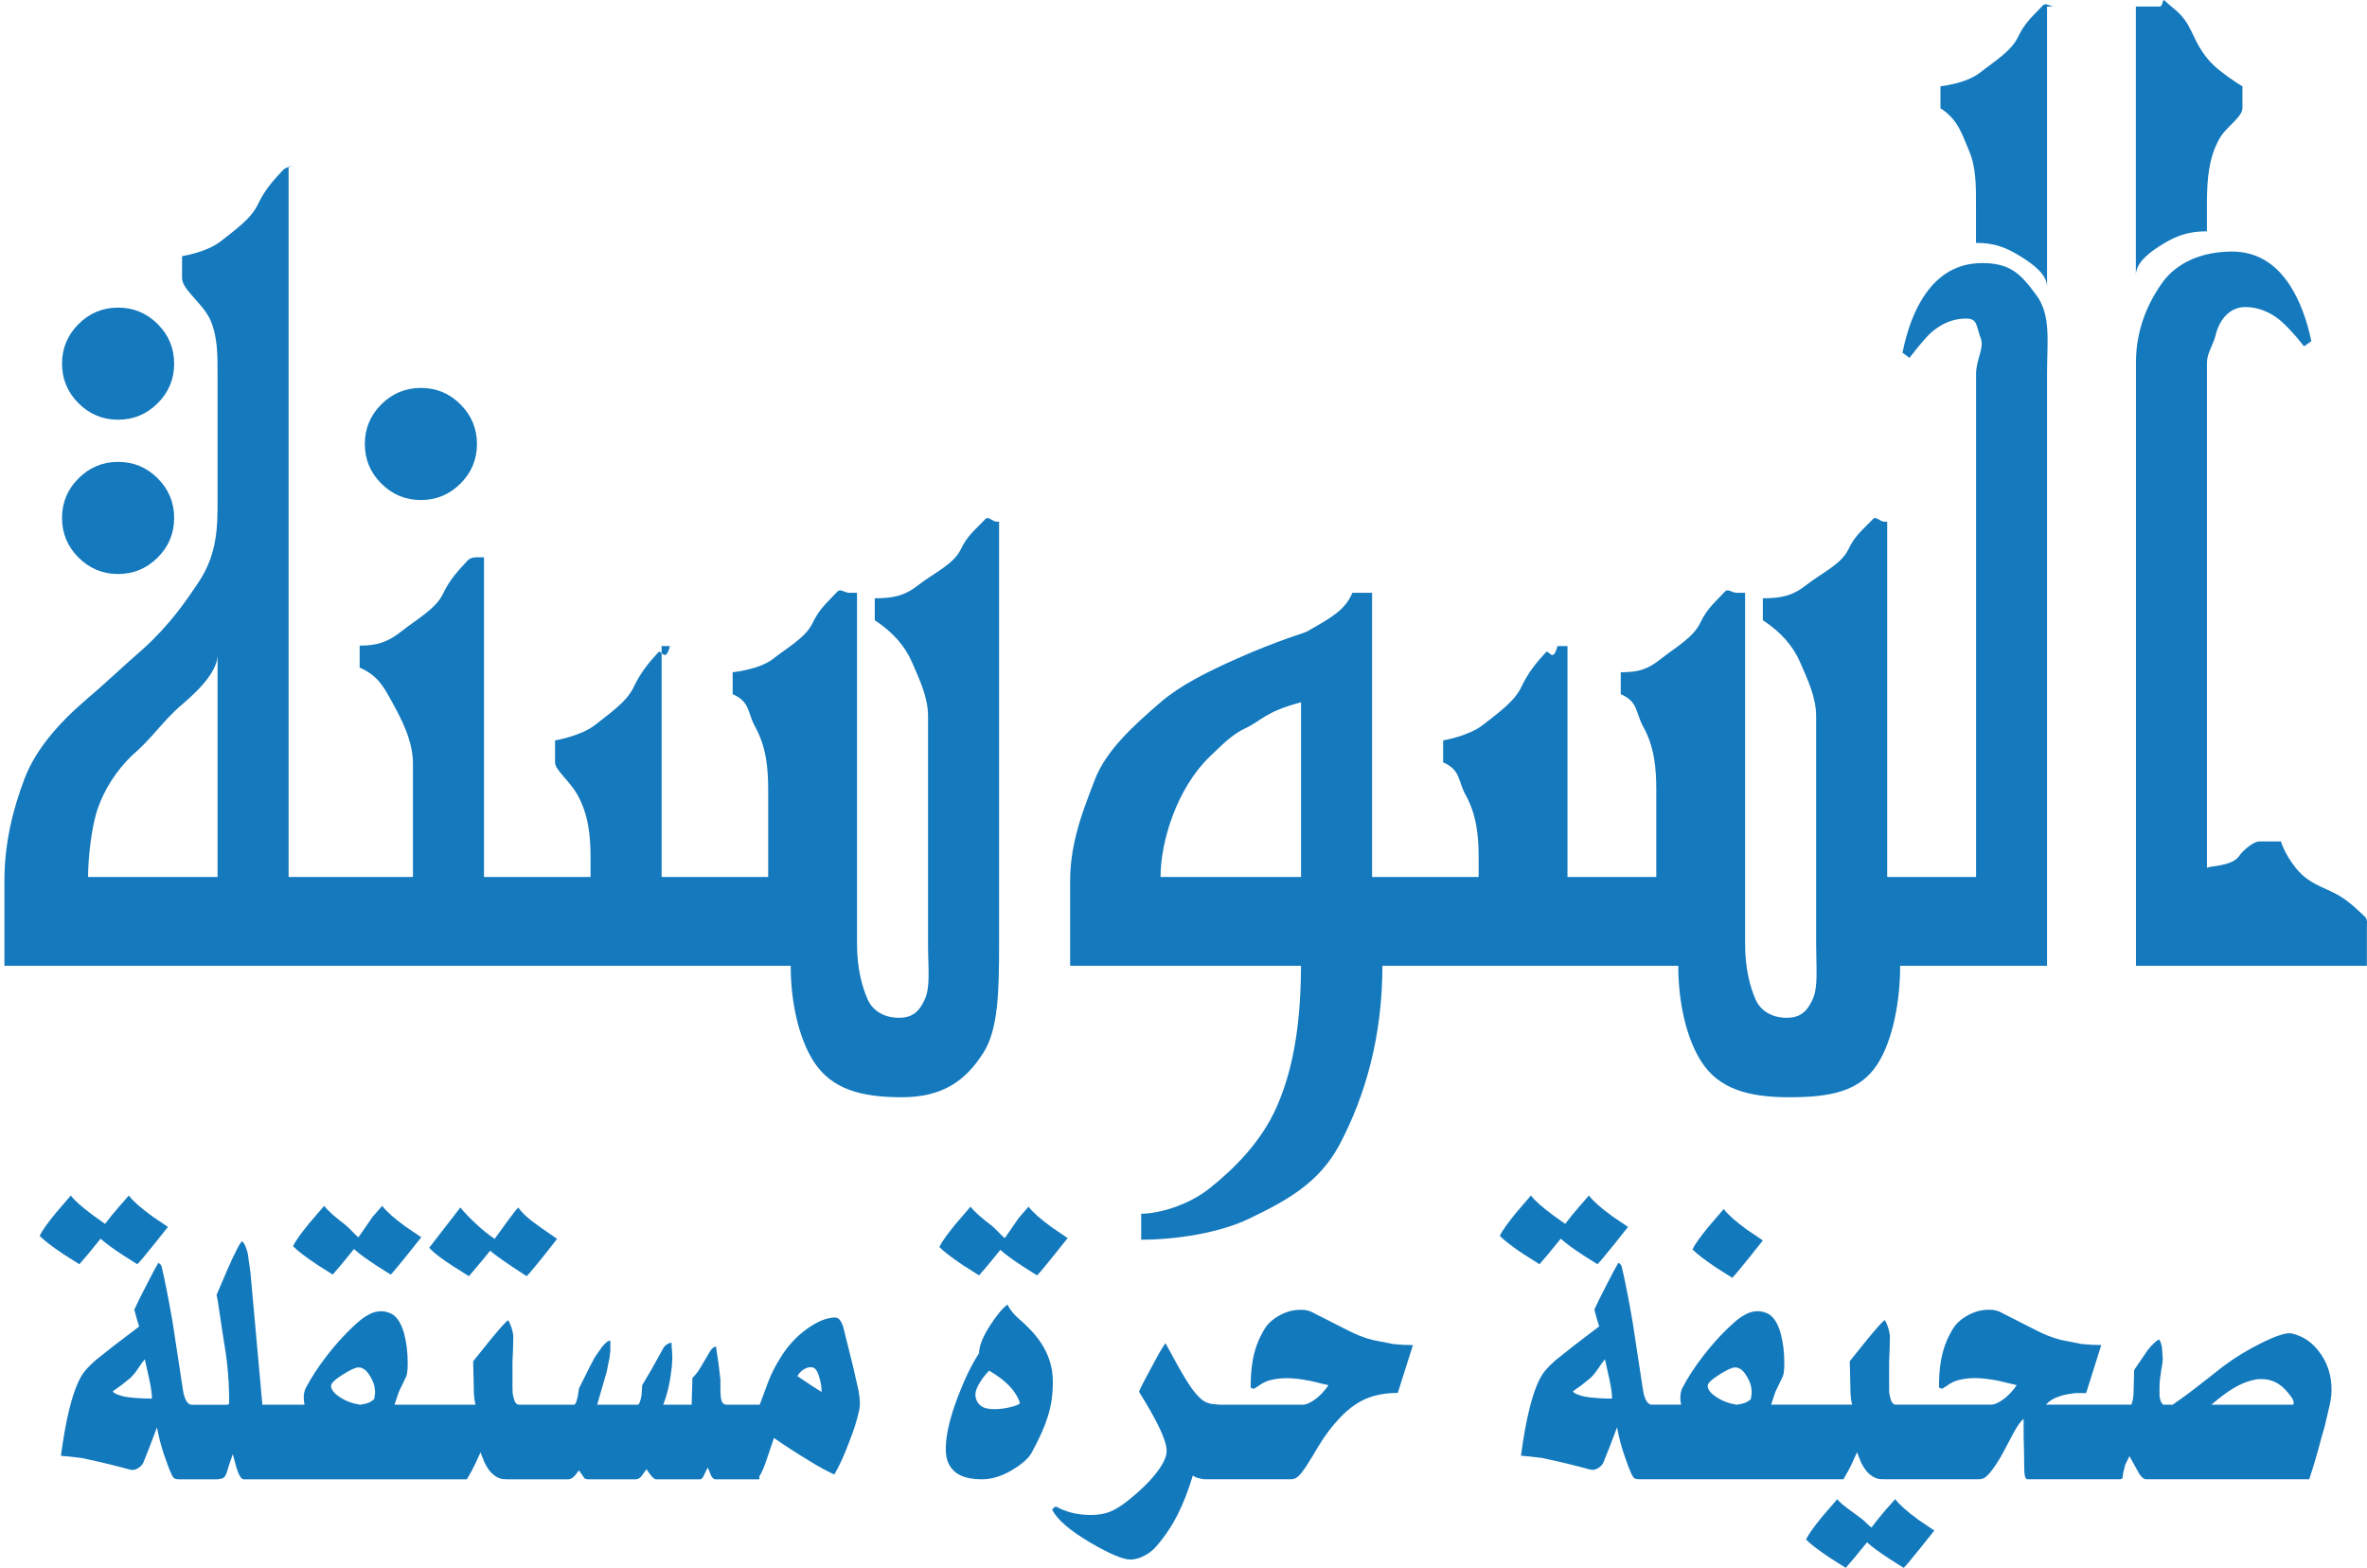 <svg width="231" height="153" viewBox="0 0 231 153" fill="none" xmlns="http://www.w3.org/2000/svg">
<path d="M11.526 56.014C13.028 56.014 14.316 55.478 15.389 54.407C16.461 53.336 16.996 52.048 16.996 50.543C16.996 49.04 16.461 47.752 15.389 46.679C14.318 45.606 13.03 45.074 11.526 45.074C10.021 45.074 8.735 45.61 7.662 46.681C6.589 47.752 6.055 49.04 6.055 50.545C6.055 52.05 6.591 53.336 7.662 54.409C8.735 55.478 10.023 56.014 11.526 56.014Z" fill="#1479BD"/>
<path d="M11.526 40.957C13.028 40.957 14.316 40.422 15.389 39.35C16.461 38.279 16.996 36.991 16.996 35.486C16.996 33.984 16.461 32.696 15.389 31.625C14.318 30.553 13.03 30.018 11.526 30.018C10.021 30.018 8.735 30.553 7.662 31.625C6.591 32.696 6.055 33.984 6.055 35.486C6.055 36.991 6.591 38.279 7.662 39.35C8.735 40.422 10.023 40.957 11.526 40.957Z" fill="#1479BD"/>
<path d="M41.075 48.796C42.578 48.796 43.866 48.26 44.939 47.189C46.012 46.117 46.548 44.831 46.548 43.327C46.548 41.824 46.01 40.536 44.939 39.463C43.868 38.39 42.58 37.856 41.075 37.856C39.571 37.856 38.284 38.392 37.212 39.463C36.139 40.534 35.605 41.822 35.605 43.327C35.605 44.831 36.14 46.117 37.212 47.189C38.283 48.26 39.572 48.796 41.075 48.796Z" fill="#1479BD"/>
<path d="M96.17 50.643C95.231 51.659 94.423 52.21 93.747 53.64C93.071 55.069 91.015 55.993 89.642 57.081C88.271 58.172 87.103 58.383 85.369 58.383V60.526C87.103 61.652 88.316 63.025 89.013 64.642C89.708 66.26 90.569 68.007 90.569 69.886V92.105C90.569 94.473 90.814 96.267 90.268 97.489C89.724 98.709 89.051 99.321 87.735 99.321C86.383 99.321 85.198 98.72 84.671 97.517C84.144 96.316 83.636 94.511 83.636 92.105V57.846H82.864C82.412 57.846 82.036 57.417 81.736 57.719C80.796 58.735 79.989 59.357 79.311 60.786C78.635 62.214 76.865 63.174 75.492 64.263C74.118 65.355 71.502 65.601 71.502 65.601V67.743C73.235 68.496 72.934 69.548 73.686 70.902C74.776 72.857 74.969 74.925 74.969 77.104V85.58H64.568V63.046H65.381C64.93 64.779 64.552 63.346 64.254 63.646C63.315 64.662 62.505 65.648 61.831 67.076C61.153 68.504 59.456 69.647 58.085 70.737C56.711 71.827 54.168 72.256 54.168 72.256V74.398C54.168 75.15 55.599 76.203 56.352 77.556C57.442 79.512 57.634 81.578 57.634 83.76V85.58H52.693H47.234V54.379H46.771C46.319 54.379 45.943 54.388 45.644 54.689C44.703 55.703 43.895 56.546 43.219 57.972C42.543 59.401 40.616 60.47 39.245 61.56C37.872 62.651 36.833 63.006 35.1 63.006V65.149C36.833 65.901 37.398 66.953 38.153 68.307C39.243 70.262 40.3 72.33 40.3 74.511V85.58H34.083H28.166V16.244H28.726C28.274 16.244 27.898 16.317 27.598 16.616C26.658 17.632 25.851 18.504 25.174 19.934C24.498 21.364 22.926 22.448 21.555 23.536C20.182 24.628 17.766 24.997 17.766 24.997V27.14C17.766 28.267 19.846 29.64 20.543 31.257C21.238 32.874 21.233 34.623 21.233 36.502V48.795C21.233 51.352 21.229 54.003 19.425 56.747C18.073 58.776 16.566 60.959 14.009 63.289C12.054 64.98 10.324 66.653 8.371 68.309C5.699 70.602 3.47 73.159 2.399 75.977C1.328 78.796 0.432 82.124 0.432 85.958V94.248H30.248H34.083H48.293H52.693H77.167C77.167 97.714 77.919 101.276 79.422 103.608C81.152 106.276 84.008 107.075 87.993 107.075C92.017 107.075 94.234 105.452 95.962 102.748C97.428 100.455 97.503 96.73 97.503 92.105V50.912H97.3C96.848 50.912 96.472 50.342 96.17 50.643ZM21.233 85.58H8.594C8.594 83.847 8.913 80.666 9.553 78.862C10.191 77.057 11.321 75.211 12.937 73.668C14.854 72.053 15.871 70.349 17.79 68.732C19.969 66.891 21.233 65.225 21.233 63.909V85.58Z" fill="#1479BD"/>
<path d="M193.448 25.673C191.042 25.673 189.125 26.783 187.7 29C186.797 30.392 186.121 32.196 185.668 34.413L186.346 34.921C187.398 33.567 188.132 32.721 188.548 32.383C189.563 31.518 190.673 31.087 191.876 31.087C193.001 31.087 192.831 31.744 193.318 33.059C193.656 33.962 192.848 35.11 192.848 36.5V85.58H189.846H184.174V50.912H183.921C183.467 50.912 183.091 50.342 182.793 50.643C181.853 51.659 181.044 52.21 180.371 53.64C179.693 55.069 177.663 55.993 176.292 57.081C174.914 58.172 173.774 58.383 172.04 58.383V60.526C173.774 61.652 174.987 63.025 175.684 64.642C176.381 66.26 177.24 68.007 177.24 69.888V92.103C177.24 94.473 177.457 96.267 176.913 97.489C176.37 98.709 175.684 99.321 174.366 99.321C173.016 99.321 171.848 98.72 171.323 97.517C170.794 96.315 170.307 94.511 170.307 92.105V57.846H169.48C169.029 57.846 168.651 57.417 168.353 57.719C167.414 58.735 166.606 59.357 165.93 60.785C165.254 62.214 163.51 63.174 162.137 64.263C160.763 65.355 159.906 65.601 158.173 65.601V67.743C159.906 68.496 159.605 69.548 160.36 70.902C161.451 72.857 161.64 74.925 161.64 77.104V85.58H152.973V63.046H151.997C151.546 64.779 151.168 63.346 150.872 63.646C149.932 64.661 149.123 65.648 148.45 67.076C147.771 68.504 146.103 69.647 144.73 70.737C143.354 71.827 140.839 72.255 140.839 72.255V74.398C142.572 75.15 142.27 76.203 143.023 77.556C144.113 79.512 144.305 81.578 144.305 83.76V85.58H138.748H133.905V57.846H131.983C131.268 59.579 129.8 60.333 127.585 61.611C127.283 61.8 125.009 62.373 120.759 64.254C117.637 65.644 115.137 66.92 113.258 68.536C110.589 70.829 107.918 73.271 106.846 76.092C105.775 78.91 104.437 82.124 104.437 85.958V94.247H126.971V93.797C126.971 99.097 126.429 103.814 124.624 107.952C123.121 111.408 120.422 114.079 118.053 115.958C115.987 117.612 113.104 118.441 111.371 118.441V120.977C114.837 120.977 119.025 120.301 121.846 118.949C125.455 117.219 128.745 115.489 130.773 111.616C133.219 106.953 134.912 101.181 134.912 94.247H138.748H163.786C163.786 97.714 164.538 101.276 166.041 103.608C167.771 106.276 170.627 107.075 174.613 107.075C178.634 107.075 181.51 106.527 183.242 103.818C184.71 101.526 185.44 97.714 185.44 94.247H189.837H199.775V36.502C199.775 33.344 200.18 30.789 198.754 28.833C197.211 26.727 196.194 25.673 193.448 25.673ZM126.971 85.58H113.258C113.258 82.113 114.856 76.925 118.055 73.842C119.219 72.753 120.154 71.704 121.582 71.046C123.01 70.389 123.504 69.435 126.971 68.534V85.58Z" fill="#1479BD"/>
<path d="M199.369 0.527C198.431 1.541 197.622 2.17 196.948 3.598C196.268 5.028 194.616 5.99 193.245 7.081C191.869 8.171 189.374 8.419 189.374 8.419V10.561C191.108 11.688 191.453 13.061 192.151 14.678C192.845 16.296 192.841 18.043 192.841 19.924V23.702C194.574 23.702 195.679 24.106 197.013 24.914C198.348 25.724 199.775 26.746 199.775 27.987V0.643H200.498C200.045 0.643 199.669 0.227 199.369 0.527Z" fill="#1479BD"/>
<path d="M230.794 89.453C229.779 88.515 229.004 87.706 227.575 87.03C226.147 86.354 225.107 86.028 224.017 84.657C222.925 83.284 222.604 82.114 222.604 82.114H220.465C219.974 82.114 218.945 82.901 218.458 83.613C217.704 84.591 215.381 84.492 215.381 84.718V35.374C215.381 34.471 216.014 33.608 216.204 32.779C216.655 30.9 217.809 29.961 219.127 29.961C220.292 29.961 221.536 30.411 222.588 31.314C223.114 31.765 223.916 32.594 224.857 33.797L225.566 33.289C225.116 31.146 224.436 29.342 223.498 27.875C222.067 25.658 220.181 24.549 217.811 24.549C214.991 24.549 212.465 25.563 211.016 27.594C209.57 29.624 208.452 32.218 208.452 35.376V94.248H230.987V90.582C230.976 90.131 231.091 89.757 230.794 89.453Z" fill="#1479BD"/>
<path d="M211.176 23.756C212.491 22.966 213.642 22.573 215.376 22.573V19.922C215.376 17.44 215.568 15.278 216.658 13.436C217.258 12.385 218.842 11.425 218.842 10.56V8.419C218.842 8.419 217.894 7.892 216.577 6.84C215.11 5.675 214.504 4.415 213.866 3.061C213.001 1.257 212.264 1.035 211.215 0.019C211.063 -0.13 211.063 0.643 210.761 0.643H208.442V26.859C208.442 25.582 209.856 24.547 211.176 23.756Z" fill="#1479BD"/>
<path d="M7.742 123.371L8.593 122.383L9.82 120.88C10.295 121.315 11.04 121.861 12.056 122.521L13.401 123.371C13.613 123.173 14.166 122.514 15.062 121.393L16.388 119.73L14.845 118.683C13.738 117.879 12.98 117.205 12.571 116.666L11.64 117.734C11.087 118.366 10.624 118.933 10.255 119.434L9.009 118.543C7.953 117.753 7.254 117.127 6.913 116.664L5.45 118.365C4.618 119.382 4.089 120.127 3.866 120.601C4.287 121.036 5.058 121.63 6.18 122.381L7.742 123.371Z" fill="#1379BD"/>
<path d="M32.469 124.38L33.318 123.392L34.545 121.889C35.02 122.324 35.766 122.87 36.782 123.531L38.127 124.38C38.338 124.182 38.891 123.524 39.789 122.402L41.113 120.74L39.571 119.693C38.463 118.888 37.706 118.214 37.296 117.675L36.365 118.743C35.904 119.415 35.443 120.081 34.982 120.74C34.877 120.674 34.731 120.542 34.547 120.343C34.138 119.922 33.868 119.656 33.736 119.552C32.682 118.76 31.982 118.136 31.64 117.673L30.177 119.374C29.347 120.39 28.818 121.135 28.595 121.608C29.016 122.043 29.787 122.638 30.909 123.388L32.469 124.38Z" fill="#1379BD"/>
<path d="M45.761 124.539C46.196 124.024 46.631 123.509 47.066 122.994C47.395 122.597 47.652 122.282 47.837 122.045C48.309 122.48 49.495 123.31 51.396 124.537C51.514 124.43 51.757 124.154 52.124 123.707C52.739 122.968 53.487 122.032 54.365 120.897C53.029 119.989 52.112 119.33 51.614 118.919C51.195 118.576 50.848 118.214 50.573 117.831C50.429 117.976 50.108 118.384 49.611 119.058C49.165 119.677 48.72 120.29 48.274 120.897C47.694 120.516 47.064 120.004 46.385 119.365C45.705 118.725 45.222 118.214 44.93 117.831L41.885 121.767C42.214 122.109 42.597 122.44 43.032 122.755C43.611 123.178 44.521 123.773 45.761 124.539Z" fill="#1379BD"/>
<path d="M83.778 135.656L83.225 133.241L82.275 129.424C82.195 129.187 82.095 128.986 81.968 128.819C81.842 128.655 81.688 128.571 81.502 128.571C80.684 128.571 79.755 128.951 78.713 129.709C77.671 130.466 76.808 131.419 76.122 132.567C75.673 133.278 75.291 134.037 74.974 134.841L74.144 137.077H74.104H72.284H70.899C70.701 137.077 70.552 136.977 70.453 136.781C70.355 136.583 70.306 136.148 70.306 135.474V134.624L70.127 133.101L69.871 131.381C69.699 131.447 69.568 131.525 69.476 131.619L69.278 131.894L68.467 133.279C68.189 133.768 67.893 134.163 67.576 134.467L67.498 137.079H64.728C65.017 136.341 65.241 135.51 65.4 134.586L65.558 133.439L65.617 132.468L65.579 131.737C65.551 131.577 65.539 131.34 65.539 131.024C65.316 131.064 65.14 131.137 65.016 131.243C64.889 131.348 64.808 131.433 64.768 131.499L63.561 133.675L62.67 135.177L62.611 136.127C62.506 136.76 62.381 137.077 62.235 137.077H58.28L59.051 134.406C59.117 134.21 59.176 133.999 59.23 133.773C59.23 133.747 59.282 133.477 59.387 132.962C59.479 132.607 59.526 132.317 59.526 132.092C59.526 132.04 59.54 131.953 59.566 131.835C59.566 131.757 59.566 131.671 59.566 131.579V131.244V131.026V130.847C59.368 130.809 59.091 131.014 58.735 131.461L58.023 132.491L57.548 133.399L56.501 135.496L56.383 136.287C56.264 136.816 56.146 137.079 56.026 137.079H54.444H52.98H50.64C50.419 137.051 50.264 136.892 50.179 136.595C50.094 136.297 50.046 136.084 50.032 135.952C50.02 135.821 50.013 135.623 50.013 135.358C50.013 135.054 50.013 134.637 50.013 134.101C50.013 133.567 50.013 133.182 50.013 132.945C50.039 132.43 50.06 131.955 50.072 131.52C50.086 131.085 50.093 130.69 50.093 130.333C50.065 130.095 50.001 129.813 49.895 129.483C49.749 129.1 49.644 128.882 49.578 128.83C49.288 129.055 48.635 129.793 47.619 131.045L46.175 132.844L46.236 135.377C46.236 135.798 46.251 136.145 46.284 136.415C46.317 136.686 46.359 136.907 46.413 137.079H42.814H41.114H38.503L38.919 135.833L39.651 134.309C39.742 134.072 39.789 133.63 39.789 132.983C39.789 131.981 39.676 131.052 39.453 130.194C39.163 129.126 38.728 128.454 38.148 128.178C37.818 128.032 37.508 127.959 37.217 127.959C36.848 127.959 36.494 128.039 36.159 128.197C35.823 128.356 35.483 128.573 35.142 128.85C34.034 129.787 32.939 130.955 31.857 132.352C31.027 133.434 30.361 134.456 29.86 135.418C29.715 135.696 29.643 136.006 29.643 136.349L29.663 136.744L29.721 137.081H28.929H27.149H25.606L24.44 124.16L24.183 122.34C24.026 121.693 23.84 121.291 23.63 121.133C23.445 121.225 22.977 122.121 22.224 123.825L21.138 126.358C21.19 126.555 21.282 127.11 21.415 128.018C21.507 128.679 21.606 129.339 21.711 129.998C21.975 131.582 22.133 132.683 22.186 133.302C22.304 134.437 22.365 135.604 22.365 136.805L22.325 137.024L22.207 137.082H21.041H19.044H18.647C18.463 137.055 18.3 136.918 18.163 136.668C18.024 136.417 17.922 136.081 17.856 135.659L16.847 129.032C16.438 126.685 16.076 124.853 15.759 123.534L15.66 123.395C15.58 123.302 15.508 123.257 15.442 123.257C15.258 123.546 14.915 124.186 14.414 125.174C13.807 126.335 13.372 127.212 13.108 127.807L13.365 128.755L13.582 129.447L11.188 131.267L9.288 132.771C8.709 133.298 8.312 133.72 8.101 134.035C7.6 134.775 7.158 135.921 6.774 137.478C6.471 138.677 6.196 140.206 5.944 142.066L6.814 142.144L7.981 142.283C9.51 142.6 11.073 142.974 12.67 143.409L12.907 143.448C13.025 143.448 13.138 143.429 13.244 143.389C13.349 143.351 13.448 143.297 13.54 143.231C13.752 143.085 13.897 142.928 13.975 142.758L14.568 141.274L15.32 139.296C15.492 140.218 15.722 141.109 16.012 141.966C16.301 142.824 16.546 143.461 16.743 143.884C16.835 144.08 16.927 144.21 17.021 144.269C17.114 144.328 17.258 144.359 17.456 144.359H19.038H21.035H21.214L21.689 144.28C21.821 144.228 21.93 144.122 22.015 143.962C22.1 143.805 22.202 143.501 22.322 143.054L22.718 141.907L23.074 143.212C23.311 143.976 23.549 144.359 23.786 144.359H27.149H28.929H41.114H42.814H45.563C45.92 143.765 46.203 143.24 46.414 142.777L46.889 141.73L47.285 142.718C47.39 142.929 47.486 143.101 47.572 143.233C47.659 143.364 47.759 143.503 47.879 143.647C48.117 143.898 48.361 144.082 48.611 144.202C48.794 144.28 48.943 144.326 49.056 144.339C49.167 144.352 49.344 144.359 49.58 144.359H52.982H54.445H55.475C55.699 144.332 55.896 144.228 56.068 144.042L56.503 143.489L57.037 144.261C57.142 144.326 57.253 144.359 57.373 144.359H62.062C62.233 144.359 62.41 144.261 62.596 144.063L63.09 143.371C63.513 144.03 63.821 144.359 64.019 144.359H68.332C68.463 144.359 68.588 144.221 68.708 143.945C68.891 143.536 69.018 143.299 69.084 143.233L69.42 144.044C69.552 144.255 69.677 144.361 69.796 144.361H72.289H73.456H74.107V144.066C74.319 143.751 74.536 143.266 74.759 142.609L75.531 140.326C76.137 140.749 76.73 141.144 77.311 141.513C77.812 141.842 78.372 142.194 78.992 142.562C79.876 143.115 80.688 143.557 81.426 143.888C81.913 143.058 82.395 142.002 82.87 140.723C83.093 140.156 83.282 139.634 83.433 139.161C83.584 138.686 83.707 138.244 83.799 137.835C83.879 137.531 83.918 137.228 83.918 136.925L83.879 136.332L83.778 135.656ZM13.282 136.426C12.807 136.387 12.424 136.341 12.134 136.287C11.474 136.129 11.098 135.959 11.008 135.774L11.838 135.179L12.748 134.448C13.011 134.184 13.23 133.919 13.4 133.656C13.571 133.394 13.717 133.182 13.835 133.023C13.954 132.865 14.053 132.74 14.131 132.647L14.587 134.685C14.745 135.424 14.825 136.023 14.825 136.484C14.27 136.484 13.757 136.465 13.282 136.426ZM36.523 136.526C36.34 136.698 36.14 136.822 35.931 136.902C35.719 136.98 35.456 137.041 35.14 137.081C34.388 136.963 33.729 136.715 33.162 136.339C32.594 135.963 32.311 135.597 32.311 135.24C32.311 134.989 32.684 134.626 33.429 134.151C34.175 133.678 34.693 133.441 34.982 133.441C35.404 133.441 35.773 133.711 36.09 134.252C36.274 134.541 36.407 134.819 36.487 135.082C36.565 135.346 36.605 135.628 36.605 135.931L36.523 136.526ZM79.209 135.219L77.824 134.29C77.956 134.039 78.143 133.832 78.387 133.668C78.632 133.503 78.871 133.42 79.11 133.42C79.268 133.42 79.4 133.46 79.505 133.538C79.703 133.697 79.862 134.013 79.98 134.488C80.058 134.765 80.112 134.999 80.138 135.19C80.164 135.38 80.178 135.595 80.178 135.833L79.209 135.219Z" fill="#1379BD"/>
<path d="M101.58 131.026C101.067 130.249 100.334 129.457 99.384 128.653C98.923 128.245 98.566 127.796 98.316 127.308C97.827 127.679 97.267 128.351 96.635 129.325C95.91 130.447 95.548 131.357 95.548 132.055C95.191 132.596 94.846 133.212 94.51 133.903C94.173 134.595 93.834 135.384 93.49 136.268C92.7 138.351 92.303 140.04 92.303 141.331C92.303 141.622 92.315 141.86 92.343 142.043C92.369 142.227 92.409 142.392 92.461 142.537C92.698 143.21 93.126 143.692 93.747 143.981C94.288 144.233 94.979 144.358 95.823 144.358C96.839 144.358 97.881 144.021 98.949 143.349C99.833 142.796 100.414 142.26 100.691 141.747C101.443 140.362 101.955 139.214 102.234 138.304C102.417 137.739 102.551 137.174 102.631 136.613C102.709 136.053 102.749 135.456 102.749 134.824C102.749 133.466 102.359 132.201 101.58 131.026ZM98.535 137.335C98.02 137.453 97.533 137.514 97.07 137.514C96.858 137.514 96.708 137.507 96.616 137.493C96.524 137.481 96.378 137.455 96.181 137.415C95.903 137.335 95.666 137.176 95.468 136.94C95.284 136.677 95.191 136.394 95.191 136.091C95.191 135.748 95.362 135.313 95.706 134.784C95.863 134.546 96.002 134.356 96.122 134.212C96.24 134.066 96.378 133.914 96.536 133.756C97.354 134.243 97.973 134.706 98.396 135.141C98.963 135.708 99.346 136.308 99.543 136.94C99.384 137.086 99.049 137.218 98.535 137.335Z" fill="#1379BD"/>
<path d="M95.548 124.46L96.399 123.471L97.626 121.967C98.101 122.404 98.847 122.95 99.862 123.608L101.206 124.46C101.417 124.262 101.97 123.603 102.868 122.48L104.194 120.819L102.65 119.771C101.542 118.966 100.785 118.294 100.376 117.755L99.445 118.822C98.984 119.495 98.522 120.159 98.061 120.819C97.956 120.753 97.81 120.622 97.626 120.422C97.217 120.001 96.947 119.736 96.815 119.632C95.759 118.84 95.061 118.214 94.718 117.753L93.255 119.452C92.424 120.467 91.896 121.213 91.672 121.688C92.095 122.123 92.865 122.717 93.986 123.468L95.548 124.46Z" fill="#1379BD"/>
<path d="M133.983 130.768C133.177 130.57 132.321 130.234 131.411 129.759L127.909 127.98C127.672 127.901 127.497 127.855 127.384 127.842C127.271 127.828 127.103 127.821 126.88 127.821C126.183 127.821 125.491 128.011 124.815 128.395C124.134 128.778 123.636 129.258 123.323 129.839C122.768 130.775 122.406 131.797 122.232 132.905C122.114 133.603 122.055 134.442 122.055 135.417L122.371 135.535L123.123 135.04C123.442 134.857 123.716 134.737 123.955 134.685C124.467 134.553 125.014 134.488 125.593 134.488C126.19 134.488 126.933 134.574 127.831 134.744L129.65 135.179C129.266 135.722 128.864 136.155 128.445 136.484C127.93 136.881 127.486 137.079 127.117 137.079H122.016H120.194H119.046L118.197 136.999C117.973 136.933 117.824 136.888 117.75 136.861C117.679 136.835 117.59 136.788 117.486 136.722C116.971 136.38 116.403 135.706 115.784 134.704C115.255 133.846 114.578 132.638 113.745 131.08C113.574 131.253 113.12 132.03 112.381 133.416C111.709 134.642 111.3 135.441 111.156 135.81C112.038 137.221 112.705 138.402 113.153 139.351C113.68 140.461 113.912 141.27 113.844 141.785C113.765 142.366 113.392 143.068 112.724 143.893C112.059 144.718 111.185 145.557 110.104 146.415C109.485 146.916 108.907 147.278 108.374 147.504C107.838 147.727 107.202 147.84 106.463 147.84C105.817 147.84 105.21 147.771 104.643 147.632C104.076 147.493 103.555 147.292 103.081 147.027C102.99 147.027 102.898 147.074 102.804 147.166L102.686 147.325C103.161 148.287 104.408 149.362 106.425 150.548C108.297 151.643 109.596 152.189 110.322 152.189C110.795 152.189 111.298 152.038 111.825 151.735C112.246 151.496 112.601 151.199 112.893 150.844C113.683 149.934 114.359 148.925 114.921 147.818C115.481 146.71 115.978 145.431 116.413 143.98C116.505 144.073 116.68 144.158 116.937 144.236C117.193 144.314 117.434 144.354 117.658 144.354H120.19H122.012H125.93C126.153 144.354 126.335 144.313 126.481 144.226C126.626 144.139 126.786 143.999 126.958 143.801C127.299 143.392 127.864 142.508 128.656 141.151C129.317 140.057 130.048 139.093 130.854 138.263C131.657 137.433 132.496 136.836 133.373 136.472C134.25 136.11 135.262 135.93 136.41 135.93L137.892 131.262C137.249 131.262 136.616 131.229 135.996 131.163L133.983 130.768Z" fill="#1379BD"/>
<path d="M150.241 123.371L151.09 122.383L152.316 120.88C152.792 121.315 153.538 121.861 154.553 122.521L155.897 123.371C156.107 123.173 156.661 122.514 157.559 121.393L158.884 119.73L157.339 118.683C156.231 117.879 155.474 117.205 155.063 116.666L154.136 117.734C153.581 118.366 153.12 118.933 152.751 119.434L151.504 118.543C150.449 117.753 149.75 117.127 149.405 116.664L147.946 118.366C147.115 119.382 146.588 120.127 146.365 120.601C146.784 121.036 147.557 121.63 148.677 122.381L150.241 123.371Z" fill="#1379BD"/>
<path d="M169.05 124.695C169.263 124.497 169.815 123.837 170.713 122.715L172.04 121.051L170.496 120.004C169.388 119.198 168.631 118.526 168.22 117.985L166.757 119.687C165.925 120.703 165.396 121.448 165.173 121.923C165.596 122.358 166.367 122.953 167.488 123.703L169.05 124.695Z" fill="#1379BD"/>
<path d="M184.956 146.295L184.025 147.342C183.538 147.909 183.077 148.483 182.64 149.064C182.522 148.984 182.363 148.847 182.167 148.649C181.971 148.452 181.791 148.292 181.631 148.174C181.248 147.899 180.872 147.621 180.505 147.344C179.872 146.883 179.468 146.533 179.3 146.297L177.837 147.998C177.005 149.013 176.476 149.759 176.252 150.232C176.675 150.669 177.447 151.262 178.568 152.012L180.128 153L180.978 152.012L182.207 150.509C182.68 150.944 183.425 151.49 184.441 152.151L185.785 153C185.994 152.804 186.549 152.144 187.447 151.022L188.771 149.36L187.23 148.313C186.124 147.511 185.367 146.836 184.956 146.295Z" fill="#1379BD"/>
<path d="M226.494 132.134C225.742 131.038 224.778 130.365 223.602 130.116C223.115 130.036 222.181 130.333 220.8 131.007C219.421 131.679 218.149 132.451 216.988 133.321L214.157 135.535C213.748 135.84 213.401 136.096 213.127 136.306C212.718 136.597 212.353 136.854 212.037 137.077H211.106C210.975 136.946 210.886 136.814 210.85 136.68L210.751 136.245V135.848V135.472C210.751 135.21 210.761 134.942 210.787 134.671C210.815 134.403 210.851 134.129 210.897 133.85C210.943 133.574 210.995 133.271 211.046 132.941C211.059 132.823 211.066 132.697 211.066 132.565L210.988 131.456C210.921 131.128 210.829 130.877 210.711 130.703C210.392 130.863 210.018 131.218 209.584 131.771L208.277 133.69L208.22 135.767C208.22 136.056 208.199 136.304 208.159 136.509C208.123 136.713 208.068 136.902 208 137.072H206.795H205.173H199.671C200.002 136.689 200.503 136.399 201.177 136.202C201.465 136.108 201.916 136.023 202.521 135.945H203.587L205.069 131.256C204.426 131.256 203.793 131.223 203.172 131.158L201.155 130.761C200.349 130.563 199.492 130.227 198.582 129.752L195.081 127.973C194.843 127.894 194.668 127.849 194.556 127.835C194.443 127.821 194.275 127.814 194.051 127.814C193.354 127.814 192.663 128.005 191.987 128.388C191.305 128.771 190.808 129.251 190.494 129.832C189.939 130.768 189.577 131.79 189.404 132.898C189.286 133.597 189.227 134.436 189.227 135.41L189.543 135.528L190.295 135.034C190.614 134.85 190.888 134.73 191.127 134.678C191.638 134.546 192.186 134.481 192.765 134.481C193.361 134.481 194.105 134.567 195.003 134.737L196.821 135.172C196.438 135.715 196.036 136.148 195.616 136.477C195.102 136.874 194.658 137.072 194.289 137.072H189.187H187.365H184.989C184.765 137.044 184.613 136.885 184.528 136.587C184.443 136.29 184.393 136.075 184.379 135.944C184.365 135.814 184.361 135.616 184.361 135.351C184.361 135.046 184.361 134.628 184.361 134.092C184.361 133.558 184.361 133.174 184.361 132.934C184.386 132.42 184.405 131.946 184.419 131.51C184.432 131.074 184.439 130.679 184.439 130.322C184.412 130.085 184.347 129.8 184.243 129.471C184.098 129.088 183.99 128.871 183.925 128.818C183.633 129.043 182.983 129.781 181.967 131.035L180.522 132.836L180.582 135.368C180.582 135.791 180.596 136.136 180.629 136.408C180.662 136.68 180.707 136.9 180.758 137.072H177.277H175.063H172.846L173.262 135.826L173.994 134.302C174.086 134.065 174.132 133.623 174.132 132.976C174.132 131.974 174.021 131.045 173.798 130.187C173.507 129.119 173.07 128.447 172.491 128.171C172.163 128.025 171.851 127.953 171.56 127.953C171.191 127.953 170.839 128.032 170.504 128.19C170.166 128.349 169.827 128.566 169.485 128.844C168.377 129.78 167.282 130.948 166.2 132.345C165.37 133.427 164.704 134.449 164.203 135.411C164.058 135.689 163.987 135.999 163.987 136.342L164.004 136.738L164.065 137.074H163.529H161.69H161.135C160.953 137.046 160.79 136.909 160.652 136.66C160.513 136.41 160.411 136.072 160.343 135.651L159.334 129.024C158.929 126.677 158.566 124.845 158.247 123.525L158.149 123.387C158.071 123.293 157.996 123.248 157.932 123.248C157.746 123.538 157.403 124.177 156.902 125.165C156.296 126.327 155.859 127.204 155.595 127.798L155.852 128.746L156.068 129.438L153.675 131.258L151.778 132.763C151.196 133.29 150.801 133.711 150.589 134.026C150.088 134.767 149.648 135.912 149.265 137.469C148.96 138.669 148.682 140.197 148.433 142.057L149.303 142.135L150.471 142.274C152.002 142.591 153.562 142.966 155.16 143.401L155.398 143.439C155.516 143.439 155.628 143.42 155.732 143.38C155.838 143.342 155.935 143.288 156.03 143.222C156.24 143.077 156.386 142.919 156.464 142.749L157.06 141.265L157.812 139.287C157.982 140.21 158.211 141.101 158.502 141.957C158.793 142.815 159.038 143.453 159.234 143.876C159.326 144.072 159.419 144.202 159.511 144.261C159.603 144.319 159.749 144.351 159.948 144.351H161.688H163.527H175.062H177.275H179.906C180.262 143.756 180.546 143.231 180.756 142.768L181.229 141.721L181.626 142.709C181.732 142.921 181.829 143.092 181.914 143.224C181.999 143.356 182.103 143.494 182.222 143.638C182.46 143.89 182.702 144.073 182.954 144.193C183.136 144.271 183.285 144.318 183.398 144.33C183.509 144.344 183.685 144.351 183.923 144.351H187.362H189.184H193.101C193.325 144.351 193.507 144.309 193.652 144.222C193.798 144.136 193.958 143.995 194.129 143.798C194.549 143.323 194.999 142.65 195.473 141.78L196.521 139.8C196.89 139.128 197.211 138.681 197.49 138.457V140.237C197.504 140.672 197.518 141.127 197.527 141.601C197.541 142.075 197.547 142.61 197.547 143.203C197.547 143.968 197.65 144.351 197.846 144.351H205.166H206.788H206.828C206.998 144.351 207.106 144.313 207.144 144.233L207.204 143.739L207.4 142.947L207.816 142.097L208.804 143.877C209.042 144.195 209.241 144.351 209.397 144.351H225.36C225.757 143.177 226.152 141.832 226.549 140.315C226.613 140.064 226.726 139.676 226.884 139.149C226.898 139.083 227.057 138.403 227.357 137.11C227.475 136.595 227.537 136.101 227.537 135.628C227.544 134.316 227.194 133.149 226.494 132.134ZM155.779 136.425C155.306 136.387 154.923 136.341 154.631 136.287C153.971 136.129 153.595 135.959 153.505 135.774L154.335 135.179L155.245 134.448C155.509 134.184 155.725 133.919 155.899 133.655C156.068 133.394 156.214 133.182 156.332 133.023C156.45 132.865 156.552 132.74 156.63 132.647L157.084 134.685C157.244 135.424 157.322 136.023 157.322 136.484C156.767 136.484 156.254 136.465 155.779 136.425ZM170.872 136.526C170.686 136.698 170.489 136.822 170.279 136.902C170.066 136.98 169.802 137.041 169.487 137.081C168.735 136.963 168.076 136.715 167.509 136.339C166.94 135.963 166.656 135.597 166.656 135.24C166.656 134.988 167.029 134.626 167.776 134.151C168.521 133.678 169.036 133.441 169.327 133.441C169.75 133.441 170.12 133.711 170.435 134.252C170.621 134.541 170.754 134.819 170.832 135.082C170.913 135.346 170.95 135.628 170.95 135.931L170.872 136.526ZM223.805 137.079H215.812C216.697 136.328 217.383 135.814 217.872 135.531C218.702 135.021 219.527 134.706 220.344 134.586H220.78C221.359 134.586 221.9 134.751 222.403 135.08C222.836 135.37 223.259 135.812 223.668 136.406C223.786 136.59 223.845 136.755 223.845 136.9L223.805 137.079Z" fill="#1379BD"/>
</svg>
